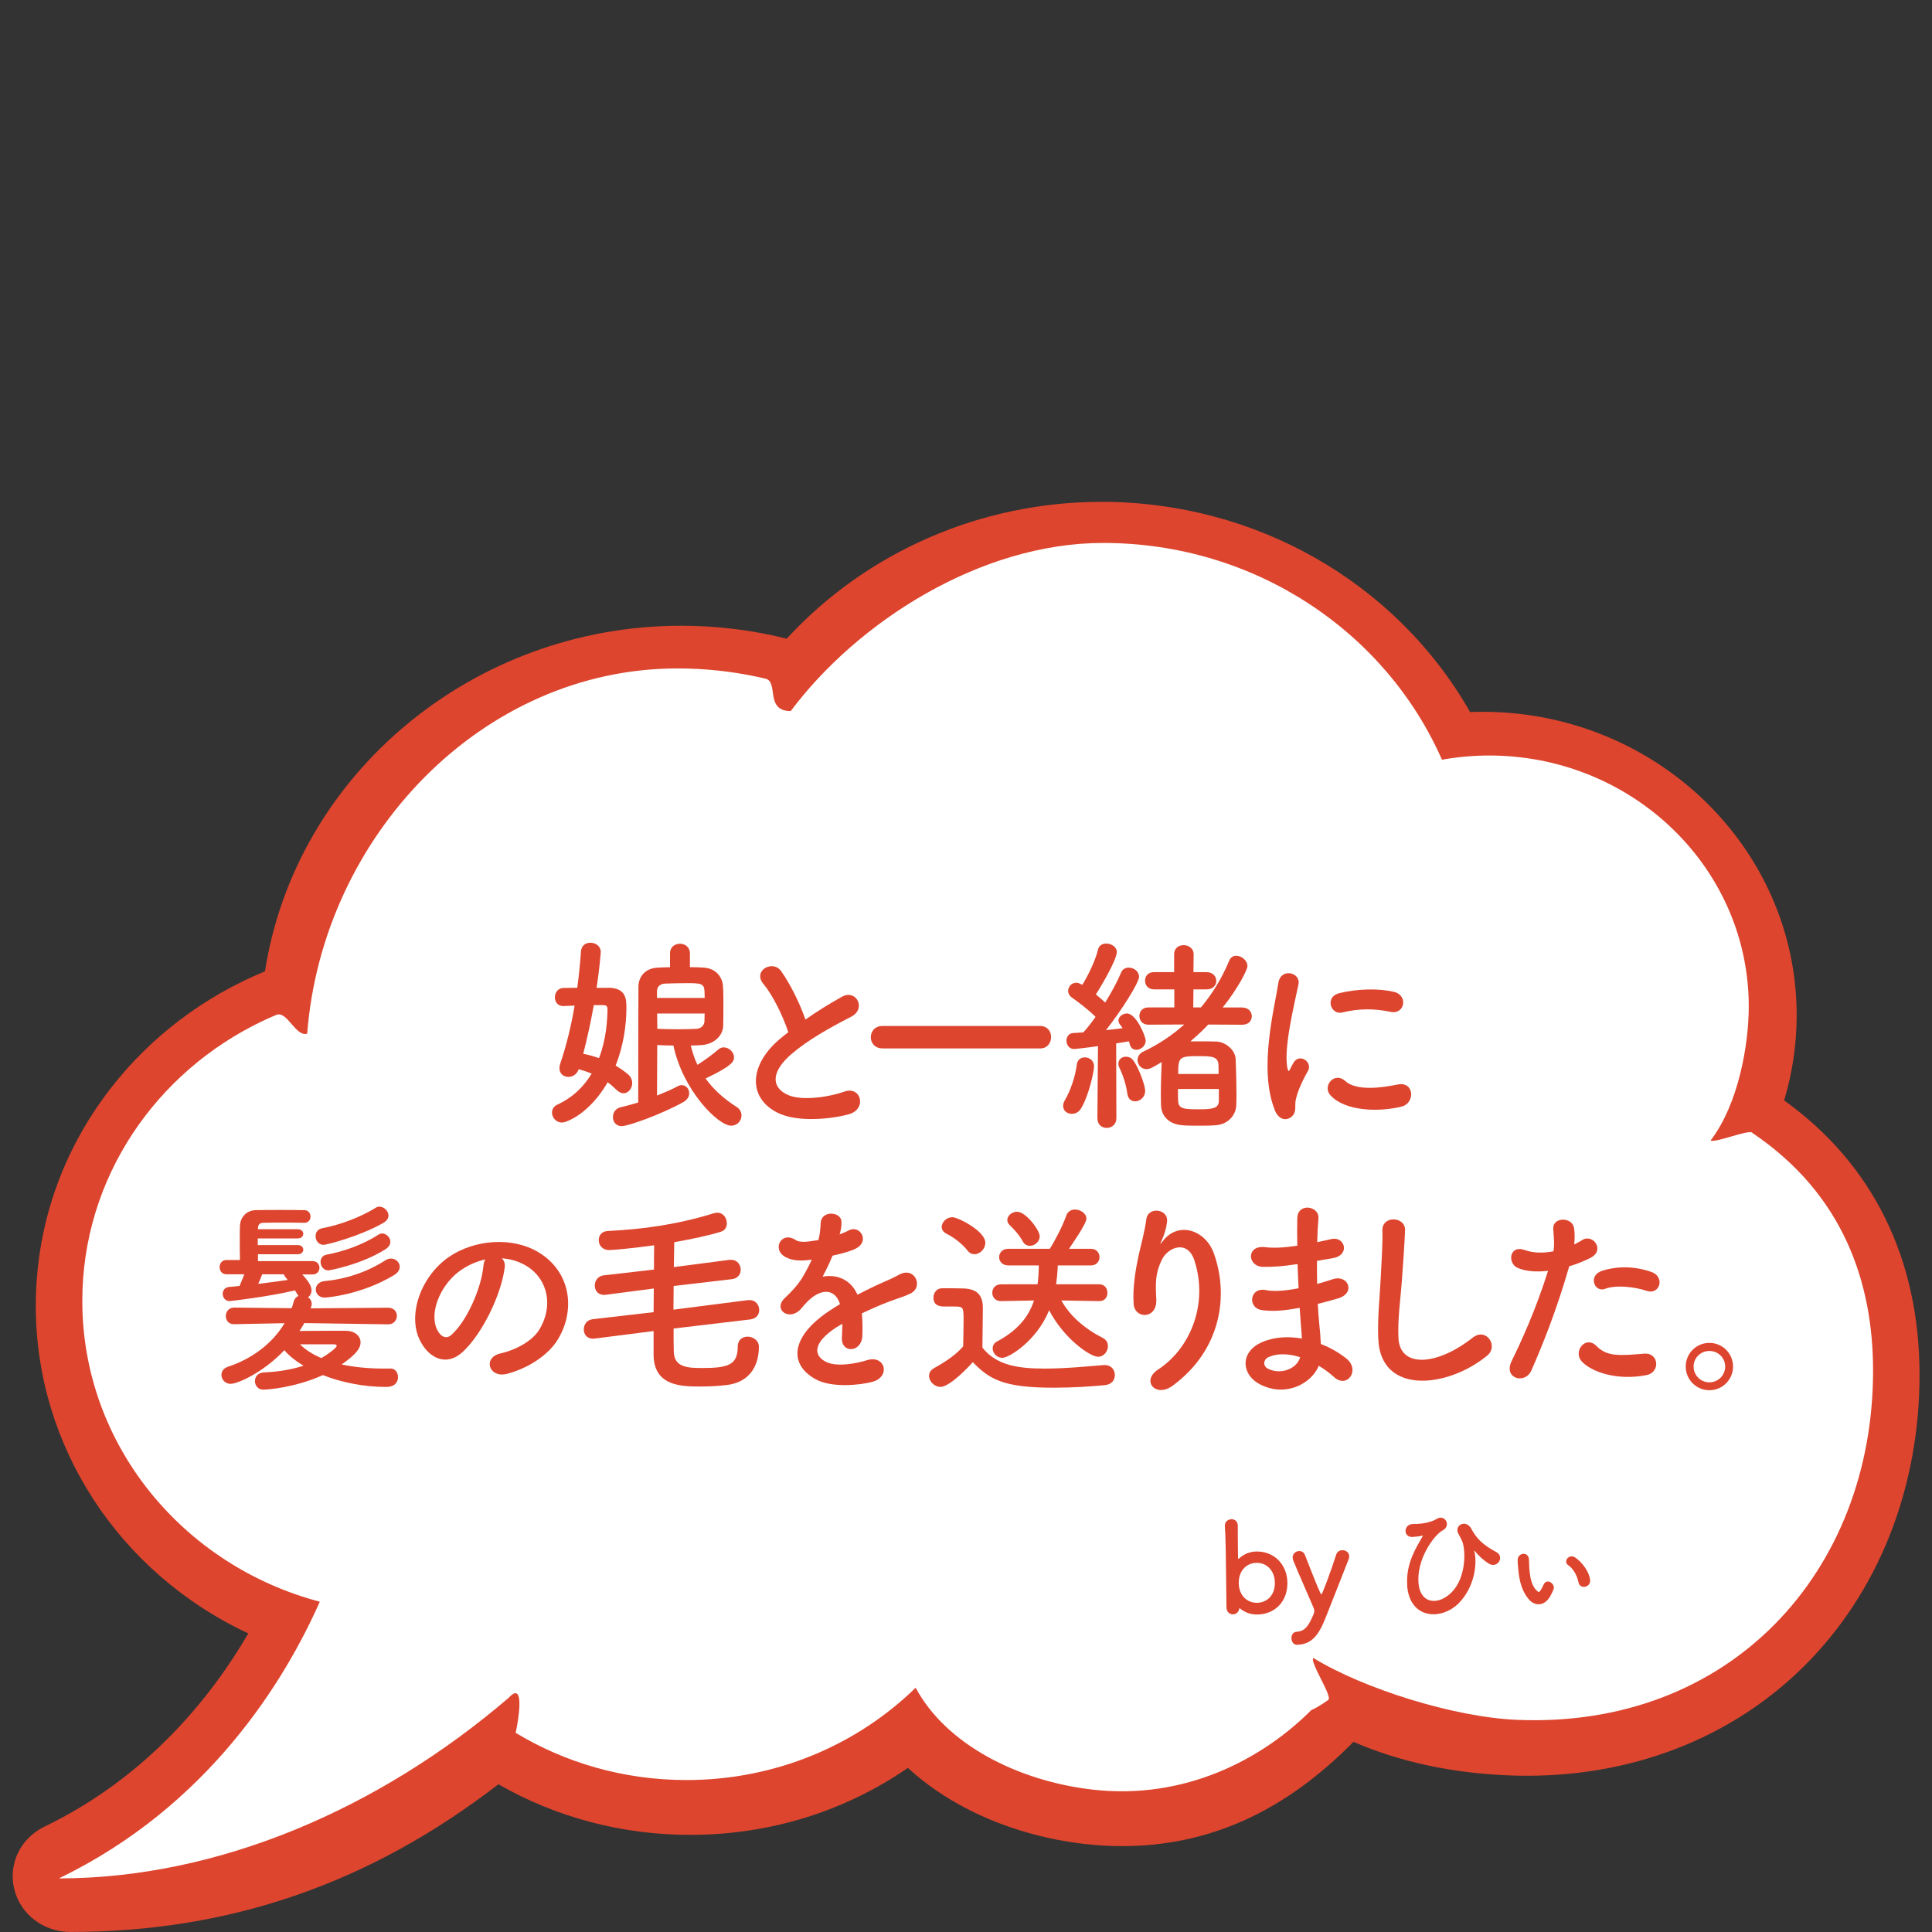 <?xml version="1.0" encoding="UTF-8"?><svg id="_レイヤー_1" xmlns="http://www.w3.org/2000/svg" viewBox="0 0 400 400"><rect x="0" y="0" width="400" height="400" fill="#333333" stroke="none"/><defs><style>.cls-1{fill:#dd452e;}.cls-1,.cls-2{stroke-width:0px;}.cls-2{fill:#fff;}</style></defs><path class="cls-1" d="m369.38,227.84c1.72-5.69,2.6-11.62,2.6-17.65,0-34.64-29.17-62.82-65.02-62.82-.85,0-1.72.02-2.59.05-15.33-26.89-44.42-43.52-76.32-43.52-24.93,0-48.59,10.31-65.17,28.33-7.11-1.78-14.46-2.68-21.86-2.68-43,0-79.78,30.66-86.16,71.55-12.64,5.21-23.64,13.54-31.88,24.14-10.19,13.11-15.57,28.72-15.57,45.16,0,28.94,17.18,55.25,44,67.78-7.56,12.98-20.76,29.65-42.19,40-4.97,2.4-7.55,7.72-6.27,12.94,1.28,5.22,6.05,8.87,11.6,8.87,32.98,0,61.99-10.01,88.64-30.58,11.94,6.86,25.62,10.48,39.68,10.48,16.38,0,31.92-4.79,45.1-13.87,9.07,8.37,22.16,14.05,36.32,15.72,2.68.32,5.37.48,8,.48,17.93,0,33.63-7.07,47.93-21.59,9.52,4.13,20.29,6.46,32.04,6.94,1.34.06,2.67.08,3.94.08,23.21,0,44.19-8.7,59.07-24.49,14.28-15.15,22.15-35.93,22.15-58.5,0-24.06-9.68-43.66-28.01-56.81Z"/><path class="cls-2" d="m362.7,234.48c-.98-.66,1.05.63,0,0-.94-.56-7.54,2.18-8.54,1.65,5.72-7.48,7.9-19.68,7.9-27.76,0-27.83-22.65-50.55-51.12-51.89-.88-.04-1.76-.06-2.65-.06-3.33,0-6.59.31-9.75.87-11.58-26.38-38.63-44.88-70.16-44.88-25.41,0-50.84,16.33-64.67,34.81-5.39,0-2.44-6.05-5.22-6.71-.53-.13-1.06-.25-1.59-.36-5.36-1.15-10.92-1.76-16.64-1.76-40.55,0-73.52,34.86-76.66,75.62-2.41.72-4.14-4.84-6.42-3.88-.95.4-1.89.82-2.82,1.26-22.11,10.53-37.32,32.52-37.32,57.95,0,29.75,20.83,54.79,49.17,62.28-7.16,16.15-22.93,42.27-54.02,57.28,32.9,0,66.24-14.33,93.15-37.41,3.59-3.9,1.8,5.64,1.42,7.27-.23.98,0,0,0,0,10.25,6.2,22.37,9.78,35.36,9.78,18.56,0,35.35-7.31,47.46-19.11,6.31,11.8,21.24,19.28,36.44,21.07,19.41,2.28,35.47-6.41,45.5-16.47,1.32-.51,3.52-2.1,3.52-2.1.78-.88-3.89-7.77-3.14-8.67,10.34,6.34,29.1,12.28,42.25,12.82,44.07,1.8,73.65-30.65,73.65-72.3,0-18.21-6.14-36.58-25.1-49.29Z"/><path class="cls-1" d="m256.8,333.05c-.05-.05-.11-.08-.16-.07-.03,0-.05.03-.08.13-.12.73-.71,1.11-1.28,1.12-.65.01-1.33-.44-1.35-1.4-.05-2.6-.08-8.06-.16-12.17-.04-2.05-.1-3.77-.17-4.62-.1-1.27,1.04-1.5,1.32-1.51.68-.01,1.33.42,1.35,1.27t0,.05c0,1.09,0,3.72.05,6.74,0,.1.03.13.08.13.03,0,.08,0,.13-.05.95-.88,2.16-1.42,3.59-1.45,3.59-.07,6.34,2.61,6.42,6.4.08,3.93-2.58,6.58-6.16,6.65-1.4.03-2.61-.42-3.59-1.21Zm7.15-5.39c-.05-2.57-1.75-4.13-3.82-4.09-2.08.04-3.71,1.66-3.66,4.23.05,2.55,1.74,4.08,3.82,4.04s3.71-1.63,3.66-4.18Z"/><path class="cls-1" d="m268.58,340.54c-.83.02-1.18-.71-1.2-1.36-.01-.65.31-1.31,1.14-1.35,1.71-.11,2.5-1.32,3.54-3.87.02-.1.05-.24.04-.42,0-.21-.03-.44-.14-.67-.82-1.94-3.56-8.12-4.22-9.83-.08-.21-.11-.39-.11-.57-.02-.81.68-1.34,1.35-1.35.47,0,.97.24,1.19.81,2.54,6.53,3.25,8.18,3.41,8.18.18,0,1.99-4.88,3.07-8.25.2-.63.74-.9,1.26-.91.7-.01,1.41.44,1.43,1.25,0,.18-.02.39-.12.63-1.19,3.07-3.32,8.41-4.78,12.13-1.39,3.51-2.83,5.49-5.85,5.57Z"/><path class="cls-1" d="m291.35,328.19c-.33-4.67,2.13-8.16,3.08-9.94.1-.16.23-.37.02-.31-.39.11-1.04.2-1.95.27-2.05.14-1.98-2.69.08-2.68,2.11.01,3.82-.41,4.92-1.08,1.64-.99,3.04,1.42,1.19,2.4-1.8.95-5.63,6.2-4.96,11.31.52,3.92,4.06,4.19,6.71,1.61,3.24-3.13,3.02-9.08,2.26-10.73-.16-.33-.43-.95-.7-1.39-1.1-1.83,1.5-3.23,2.63-1.12,1.02,1.93,2.35,3.33,5.14,4.79,1.81.95.3,3.5-1.51,2.42-1.13-.68-2.19-1.73-2.86-2.54-.16-.21-.24-.25-.16,0,.64,2.35.12,7.28-3.15,10.65-3.62,3.74-10.28,3.42-10.76-3.64Z"/><path class="cls-1" d="m316.66,331.26c-1.43-1.51-2.1-3.78-2.3-6.2-.1-1.09-.16-1.45-.14-2.13.02-1.46,2.23-1.79,2.34-.04.04.75.01.75.06,1.64.12,2,.49,3.81,1.52,4.76.42.41.53.41.83-.04.2-.29.45-.81.58-1.1.7-1.58,2.47-.2,2.12.82-.2.55-.5,1.13-.7,1.5-1.23,2.13-3.13,2.04-4.3.81Zm10.15-3.66c-.31-1.48-1.12-2.87-2.1-3.52-1.16-.76.11-2.55,1.5-1.56,1.4.99,2.76,2.83,3,4.52.21,1.63-2.06,2.12-2.41.57Z"/><path class="cls-1" d="m125.95,204.5c3.74.04,3.74,2.45,3.74,4.21,0,3.48-.6,7.83-2.24,11.91.9.52,1.76,1.12,2.58,1.81.6.52.86,1.16.86,1.81,0,1.07-.77,2.11-1.81,2.11-.43,0-.9-.22-1.38-.65-.6-.56-1.21-1.16-1.89-1.63-3.7,6.45-8.47,8.34-9.46,8.34-1.25,0-2.06-1.08-2.06-2.06,0-.64.34-1.29,1.07-1.63,3.35-1.55,5.59-3.87,7.14-6.45-.86-.34-1.72-.64-2.67-.9-.43,1.12-1.33,1.59-2.15,1.59-.99,0-1.85-.64-1.85-1.81,0-.3.04-.6.17-.95,1.29-3.83,2.28-7.91,2.97-12l-2.28.09h-.09c-1.16,0-1.72-.9-1.72-1.81s.6-1.89,1.72-1.93c.95,0,1.93-.04,2.92-.04.34-2.58.6-5.12.77-7.57.09-1.21.99-1.76,1.94-1.76,1.07,0,2.15.69,2.15,1.94,0,.13-.26,3.48-.86,7.4h2.41Zm-3.01,3.61c-.6,3.31-1.33,6.75-2.19,10.06,1.08.21,2.15.52,3.27.9,1.51-3.91,1.72-7.87,1.76-10.11,0-.73-.39-.86-.82-.86h-2.02Zm19.91-7.87c.99,0,1.94.04,2.79.09,2.49.13,3.91,1.85,4.04,3.83.09,1.2.09,2.45.09,3.74,0,1.5,0,3.05-.04,4.47-.04,2.15-2.06,3.87-4.47,4-.73.04-1.46.09-2.24.09.34,1.42.77,2.75,1.38,4,1.5-.95,2.92-1.98,4.38-3.22.34-.3.69-.39,1.08-.39,1.07,0,2.11.99,2.11,2.06,0,.86-.39,1.76-5.89,4.38,1.55,2.15,3.61,4.09,6.37,5.85.77.47,1.07,1.16,1.07,1.81,0,1.08-.86,2.11-2.15,2.11-2.67,0-9.98-7.27-11.95-16.6-1.12,0-2.24-.04-3.35-.09,0,1.89-.04,7.05-.04,10.45,1.59-.64,3.05-1.25,4.21-1.89.3-.17.6-.26.9-.26.9,0,1.55.77,1.55,1.68,0,.65-.34,1.33-1.25,1.85-4.6,2.54-11.35,4.95-12.73,4.95-1.16,0-1.81-.9-1.81-1.85s.52-1.81,1.63-2.06c1.2-.3,2.41-.6,3.61-.99,0-6.15,0-17.97.04-23.95,0-1.89,1.21-3.83,4-3.96.82-.04,1.68-.09,2.54-.09v-2.88c0-1.33,1.03-1.98,2.06-1.98s2.06.69,2.06,1.98v2.88Zm3.05,6.36c0-.52-.04-.99-.04-1.42-.09-1.55-.77-1.63-3.65-1.63-1.59,0-3.18.04-4.47.09-1.25.04-1.72.82-1.72,1.59v1.38h9.89Zm-9.85,3.23c0,1.08.04,2.19.04,3.18,1.2.04,2.71.09,4.17.09s2.88-.04,3.91-.09c.9-.04,1.63-.65,1.68-1.55,0-.52.04-1.07.04-1.63h-9.85Z"/><path class="cls-1" d="m158.03,203.69c-2.24-2.75,1.98-5.07,3.7-2.62,1.85,2.62,3.78,6.45,5.03,10.02,2.32-1.63,4.77-3.18,7.57-4.73,2.92-1.63,5.16,2.49,1.85,4.17-4.39,2.24-8.81,4.73-12.21,7.61-4.26,3.61-4.39,6.84-1.03,8.47,3.01,1.5,9.16.39,11.74-.56,3.61-1.38,4.9,3.57,1.08,4.64-3.4.95-10.58,1.81-14.83-.34-6.19-3.14-5.93-10.11,1.03-15.65.43-.34.82-.69,1.25-.99-1.12-3.4-3.18-7.61-5.16-10.02Z"/><path class="cls-1" d="m182.7,217.06c-1.59,0-2.41-1.16-2.41-2.32s.82-2.32,2.41-2.32h32.64c1.55,0,2.28,1.16,2.28,2.28,0,1.21-.77,2.37-2.28,2.37h-32.64Z"/><path class="cls-1" d="m221.91,230.61c-.95,0-1.8-.64-1.8-1.63,0-.34.09-.73.34-1.16,1.16-1.94,2.19-4.95,2.49-7.4.13-1.03.86-1.5,1.68-1.5.95,0,1.89.69,1.89,1.85,0,1.03-1.08,6.15-2.75,8.81-.47.73-1.16,1.03-1.85,1.03Zm5.29.9l.13-14.92c-2.71.39-4.86.6-4.94.6-1.03,0-1.59-.86-1.59-1.72,0-.77.47-1.55,1.38-1.59.6-.04,1.33-.09,2.11-.13.82-.9,1.68-2.02,2.54-3.22-1.46-1.46-3.83-3.27-4.86-3.96-.56-.39-.82-.9-.82-1.42,0-.86.69-1.68,1.68-1.68.3,0,.52.04,1.25.43,1.2-1.93,2.71-5.03,3.27-7.35.22-.86.95-1.2,1.68-1.2,1.07,0,2.19.69,2.19,1.76,0,1.72-3.74,7.91-4.34,8.77.69.56,1.33,1.12,1.94,1.68,1.33-2.15,2.54-4.39,3.27-6.15.3-.77.95-1.08,1.59-1.08,1.03,0,2.15.77,2.15,1.89,0,1.25-3.7,7.05-6.84,11.05,1.29-.13,2.49-.26,3.44-.39-.17-.3-.39-.56-.56-.77-.21-.26-.3-.56-.3-.82,0-.82.9-1.46,1.76-1.46,1.89,0,3.87,4.69,3.87,5.63,0,1.12-1.03,1.89-1.94,1.89-.6,0-1.12-.34-1.33-1.07-.04-.26-.13-.43-.22-.69-.69.13-1.59.26-2.62.43l.04,15.48c0,1.33-.99,2.02-1.98,2.02s-1.94-.64-1.94-1.98v-.04Zm6.19-5.12c-.21-1.81-.99-4.04-1.63-5.33-.17-.3-.21-.6-.21-.86,0-.86.73-1.42,1.55-1.42.56,0,1.12.21,1.5.73,1.03,1.29,2.49,5.07,2.49,6.36s-1.08,2.15-2.06,2.15c-.77,0-1.5-.47-1.63-1.63Zm23.78-14.23l-7.01-.04c-1.16,1.25-2.41,2.37-3.7,3.48h1.63c1.29,0,2.54,0,3.74.04,2.06.09,3.96,1.89,4,3.66.09,1.93.17,5.12.17,7.52,0,.77-.04,1.42-.04,1.98-.09,2.24-1.85,4-4.26,4.17-.99.09-2.28.09-3.53.09s-2.45,0-3.4-.09c-2.67-.21-4.3-1.81-4.39-4.09,0-.6-.04-1.29-.04-2.02,0-2.36.09-5.12.17-6.97-1.93,1.16-2.45,1.46-3.14,1.46-1.12,0-1.85-.95-1.85-1.89,0-.64.34-1.33,1.16-1.72,3.18-1.5,6.02-3.4,8.51-5.63l-7.44.04c-1.25,0-1.85-.9-1.85-1.81s.6-1.76,1.85-1.76h5.38v-3.74h-4.21c-1.25,0-1.85-.9-1.85-1.81s.6-1.76,1.85-1.76h4.17v-3.7c0-1.29.99-1.89,1.98-1.89s2.06.65,2.06,1.89l-.04,3.7h2.71c1.33,0,2.02.9,2.02,1.81s-.69,1.76-2.02,1.76h-2.71l-.04,3.74h1.59c2.37-2.84,4.34-6.06,5.85-9.67.3-.73.86-1.03,1.46-1.03,1.12,0,2.32.99,2.32,2.15,0,.69-1.85,4.47-5.12,8.56h4c1.33,0,2.02.9,2.02,1.81s-.64,1.76-1.98,1.76h-.04Zm-13.29,13.29c0,.99,0,1.94.04,2.54.09,1.63,1.33,1.68,4.43,1.68,2.92,0,3.96-.3,4-1.72v-2.49h-8.47Zm8.43-3.1c0-.77-.04-1.42-.04-1.89-.09-1.72-1.33-1.8-4.17-1.8-3.96,0-4.17.21-4.17,3.7h8.39Z"/><path class="cls-1" d="m263.94,229.83c-3.44-8.47-.04-21.2.73-26.32.47-3.18,4.64-2.24,4.17.26-.69,3.48-3.27,13.59-2.24,17.59.13.56.3.43.47.04.09-.22.56-1.08.73-1.38,1.33-2.11,4-.04,3.01,1.68-1.59,2.79-2.28,4.77-2.54,6.02-.26,1.16.26,2.49-.82,3.44-1.07.95-2.67.77-3.53-1.33Zm11.52-3.05c-1.76-1.93.82-4.99,3.05-2.97,2.32,2.11,7.48,1.42,10.84.73,3.48-.73,3.7,3.83.86,4.56-4.6,1.16-11.65,1.03-14.75-2.32Zm2.45-17.16c-2.37.6-3.74-3.22-.6-4,3.83-.95,8.3-.99,11.31-.26,3.01.73,2.19,4.77-.73,4.13-3.1-.64-6.36-.77-9.98.13Z"/><path class="cls-1" d="m80.77,283.32c1.08,0,1.63.86,1.63,1.81,0,.65-.3,2.02-2.49,2.02-4.64,0-9.25-.95-13.07-2.45-5.59,2.54-11.31,3.01-12.34,3.01-1.12,0-1.72-.9-1.72-1.76,0-.9.6-1.76,1.89-1.81,3.18-.13,5.89-.65,8.17-1.38-1.63-.99-3.01-2.06-3.96-3.22-4.51,4.73-9.72,6.97-11.14,6.97-1.16,0-1.89-.95-1.89-1.85,0-.69.39-1.38,1.33-1.68,5.07-1.68,9.24-4.86,11.74-9.03l-10.45.21h-.04c-1.12,0-1.68-.82-1.68-1.68s.6-1.76,1.72-1.76l11.91.13c.17-.43.3-.9.43-1.38.17-.6.56-.99.99-1.16-.04-.04-.09-.09-.73-1.16-.04,0-.09.04-.13.04-5.16,1.25-13.24,2.19-13.37,2.19-.95,0-1.46-.77-1.46-1.5,0-.69.43-1.33,1.25-1.42.77-.09,1.5-.13,2.24-.22.21-.47.64-1.55.99-2.41h-3.7c-.95,0-1.42-.73-1.42-1.5,0-.73.47-1.46,1.42-1.46h2.79c-.04-1.55-.04-3.01-.04-4.34,0-.95,0-1.89.04-2.75.09-1.89,1.46-3.18,3.22-3.23,1.63-.04,3.35-.04,5.07-.04s3.44,0,5.03.04c.86,0,1.29.69,1.29,1.33s-.43,1.29-1.29,1.29h-.04c-1.46-.04-2.97-.04-4.43-.04s-2.79,0-4,.04c-.65,0-1.08.26-1.12,1.12v.21h8.26c.73,0,1.12.47,1.12.95s-.39.95-1.12.95h-8.3v1.38h8.3c.73,0,1.12.47,1.12.95s-.39.95-1.12.95h-8.26v1.42h11.31c.95,0,1.42.69,1.42,1.38s-.47,1.38-1.42,1.38h-2.15c1.76,1.85,1.93,2.79,1.93,3.31,0,.6-.3,1.12-.73,1.42.47.3.77.82.77,1.38,0,.17-.04.34-.09.52l-.13.39,16.04-.13c1.2,0,1.81.82,1.81,1.68s-.64,1.76-1.76,1.76h-.04l-17.37-.26c-.3.56-.65,1.12-.99,1.63,3.27-.04,8.82-.04,9.46-.04,2.11,0,3.18,1.16,3.18,2.41,0,1.08-.69,2.32-3.91,4.56,2.54.56,5.5.86,8.82.86h1.2Zm-26.49-19.48c-.17.47-.47,1.25-.82,1.98,2.15-.26,4.21-.56,6.11-.82-.13-.17-.26-.34-.43-.52-.17-.22-.3-.43-.39-.65h-4.47Zm7.83,14.49c1.08,1.07,2.54,2.06,4.43,2.84,1.55-.9,3.18-2.15,3.18-2.54,0-.13-.21-.3-.47-.3h-7.14Zm4.86-20.6c-1.03,0-1.63-.9-1.63-1.81,0-.73.43-1.46,1.38-1.63,3.53-.64,7.87-2.24,11.18-4.3.21-.13.43-.17.64-.17.9,0,1.89.86,1.89,1.85,0,.52-.3,1.08-1.12,1.55-4.9,2.79-11.7,4.51-12.34,4.51Zm.26,10.92c-1.2,0-1.85-.82-1.85-1.68,0-.77.56-1.59,1.76-1.72,4.47-.43,8.81-1.85,12.69-4.34.34-.22.73-.34,1.12-.34.99,0,1.81.77,1.81,1.72,0,.56-.34,1.2-1.2,1.72-6.67,4.04-13.85,4.64-14.32,4.64Zm.77-5.63c-1.03,0-1.63-.9-1.63-1.76,0-.69.39-1.33,1.25-1.5,3.35-.6,7.48-2.02,10.71-4.13.26-.17.52-.26.77-.26.86,0,1.72.82,1.72,1.72,0,.52-.3,1.12-1.07,1.59-5.03,3.18-11.61,4.34-11.74,4.34Z"/><path class="cls-1" d="m104.48,262.5c-.69,5.46-4.56,13.59-8.69,17.41-3.31,3.05-6.92,1.38-8.81-2.32-2.71-5.33.17-13.33,5.93-17.33,5.29-3.65,13.16-4.26,18.58-.99,6.67,4,7.74,11.91,4,18.06-2.02,3.31-6.24,5.98-10.49,7.1-3.78.99-5.12-3.35-1.42-4.21,3.27-.73,6.58-2.58,8-4.82,3.05-4.82,1.89-10.45-2.36-13.16-1.68-1.08-3.48-1.59-5.33-1.72.47.43.73,1.12.6,1.98Zm-9.55.82c-4,3.1-6.15,8.82-4.34,12.13.64,1.25,1.76,1.89,2.84.95,3.22-2.84,6.23-9.67,6.66-14.32.04-.52.17-.99.39-1.33-1.98.43-3.91,1.33-5.55,2.58Z"/><path class="cls-1" d="m139.46,275.06c0,1.85,0,3.53.04,4.82.09,3.31,3.05,3.35,6.02,3.35,5.29,0,7.22-.69,7.22-4.43,0-1.42.99-2.06,2.06-2.06s2.32.77,2.32,2.06c0,4.43-2.32,7.48-6.71,7.96-1.81.21-3.57.3-5.33.3-3.87,0-9.67,0-9.76-6.49v-4.99l-12.13,1.55c-.13,0-.26.04-.39.04-1.33,0-1.93-.95-1.93-1.93s.6-1.98,1.85-2.11l12.6-1.46c0-1.59.04-3.27.04-4.9l-9.89,1.29c-.13,0-.26.04-.39.04-1.29,0-1.94-.95-1.94-1.94s.65-1.98,1.85-2.11l10.41-1.2c0-1.85,0-3.57.04-5.03-4.3.6-8.38.99-9.33.99-1.42,0-2.15-1.03-2.15-2.06,0-.95.6-1.85,1.93-1.89,7.01-.34,14.19-1.29,21.84-3.65.26-.09.52-.13.77-.13,1.29,0,1.98,1.12,1.98,2.19,0,.73-.34,1.46-1.16,1.72-2.58.82-6.11,1.55-9.72,2.19-.04,1.46-.04,3.22-.09,5.16l11.57-1.51h.3c1.25,0,1.98,1.03,1.98,2.06,0,.9-.56,1.76-1.76,1.94l-12.13,1.42c0,1.63-.04,3.31-.04,4.9l15.48-1.98h.3c1.25,0,1.98,1.03,1.98,2.06,0,.9-.56,1.76-1.81,1.94l-15.95,1.89Z"/><path class="cls-1" d="m173.79,255.58c.69-.26,1.33-.52,1.81-.77,2.36-1.42,4.69,2.15,1.5,3.74-1.07.52-2.92,1.03-4.73,1.42-.56,1.38-1.29,2.92-2.06,4.34,2.97-.52,5.8.56,7.22,3.74,1.76-.9,3.57-1.81,5.25-2.54,1.03-.43,2.19-.95,3.35-1.59,3.23-1.81,5.16,2.49,2.41,3.87-1.38.69-2.37.9-4.64,1.76-1.81.69-3.74,1.55-5.46,2.37.13,1.42.17,3.18.09,4.73-.09,1.72-1.21,2.62-2.28,2.67-1.08.04-2.06-.77-1.94-2.45.04-.9.09-1.89.09-2.79-.39.21-.77.43-1.12.65-5.33,3.44-4.69,6.02-2.28,7.22,2.28,1.16,6.49.3,8.51-.34,3.78-1.16,4.99,3.48,1.03,4.51-2.54.65-8.38,1.29-11.74-.6-5.8-3.27-4.77-9.07,3.01-14.19.6-.39,1.29-.86,2.11-1.33-1.16-3.61-4.47-3.18-7.27.04-.04.04-.13.13-.17.17-.39.47-.69.86-.99,1.12-2.37,2.11-5.5-.34-2.92-2.67,1.12-1.03,2.58-2.58,3.48-4.04.73-1.21,1.42-2.49,2.02-3.83-2.32.34-3.96.22-5.33-.47-3.1-1.55-.99-5.59,2.02-3.57.82.56,2.54.34,4.04.09.17-.04.43-.04.65-.09.3-1.25.39-2.11.47-3.61.17-2.58,4.21-2.32,4.3-.21.04.86-.13,1.68-.34,2.49l-.09.17Z"/><path class="cls-1" d="m194.72,287.14c-1.25,0-2.37-1.12-2.37-2.28,0-.6.3-1.2,1.08-1.63,2.32-1.29,4.51-2.75,5.98-4.47.04-1.94.09-3.61.09-5.25,0-2.92,0-3.01-2.02-3.01h-1.81c-.9,0-2.41-.04-2.41-1.85,0-.95.64-1.93,1.8-1.93,1.55,0,2.97,0,4.39.04,2.75.09,4.04,1.29,4.04,4.04,0,2.49-.09,5.46-.09,8.21,2.92,3.7,7.44,4.34,12.94,4.34,4.3,0,8.94-.47,12.21-.73h.21c1.33,0,2.06,1.03,2.06,2.06s-.64,1.98-2.15,2.11c-2.71.26-6.62.52-10.53.52-10.54,0-13.33-1.81-16.73-5.29-.26.3-4.6,5.12-6.71,5.12Zm5.59-28.25c-1.25-1.55-3.05-2.84-4.39-3.48-.64-.34-.95-.86-.95-1.38,0-.99.99-2.02,2.19-2.02s6.84,2.88,6.84,5.29c0,1.25-1.08,2.37-2.24,2.37-.52,0-1.03-.21-1.46-.77Zm27.26,10.49l-7.83-.13c1.76,3.18,4.82,5.85,8.56,7.74.77.39,1.08,1.03,1.08,1.72,0,1.07-.82,2.19-2.06,2.19-1.63,0-7.09-3.79-10.11-9.63-2.49,6.24-8.26,9.85-9.67,9.85-1.16,0-2.02-.95-2.02-1.94,0-.56.26-1.12.95-1.46,4.26-2.32,6.49-5.07,7.61-8.47l-6.79.13h-.04c-1.21,0-1.81-.86-1.81-1.72,0-.9.6-1.76,1.85-1.76h7.52c.17-1.2.26-2.54.26-3.91h-6.32c-1.25,0-1.89-.86-1.89-1.72s.65-1.72,1.89-1.72h8.6c1.08-1.68,2.75-4.94,3.4-6.84.3-.9,1.03-1.29,1.81-1.29,1.16,0,2.37.82,2.37,1.89s-3.14,5.55-3.61,6.24h4.56c1.16,0,1.76.86,1.76,1.72s-.6,1.72-1.76,1.72h-6.88c-.04,1.33-.17,2.67-.34,3.91h8.94c1.12,0,1.68.86,1.68,1.76s-.56,1.72-1.63,1.72h-.04Zm-14.32-11.44c-.56,0-1.16-.26-1.51-.95-.77-1.42-1.98-2.67-2.67-3.31-.34-.34-.52-.69-.52-1.08,0-.9.95-1.72,2.02-1.72,1.85,0,4.69,3.83,4.69,5.07,0,1.12-1.03,1.98-2.02,1.98Z"/><path class="cls-1" d="m239.79,283.53c6.67-4.34,10.45-13.63,7.48-22.62-1.42-4.3-5.5-2.71-6.75-.04-1.25,2.62-1.33,4.39-1.12,8.13.21,4.17-4.43,4.13-4.69,1.03-.26-3.4.47-7.53.99-9.93.47-2.19,1.29-5.03,1.63-7.65.34-2.71,4.51-2.19,4.3.39-.13,1.46-.64,2.97-1.12,4-.56,1.16-.13.6.3.04,3.14-4.04,8.73-2.28,10.49,2.58,3.14,8.69,1.59,19.99-8.51,27.43-3.48,2.58-6.62-.99-3.01-3.35Z"/><path class="cls-1" d="m268.24,261.77c-2.24.34-4.39.56-6.75.52-3.31-.09-3.48-4.56.43-4.08,1.76.21,3.74.13,6.67-.3-.04-2.28-.04-4.3,0-5.68.09-3.31,4.56-2.54,4.38-.04-.13,1.55-.21,3.27-.26,4.99.9-.17,1.89-.43,2.92-.64,2.84-.65,4,3.35.26,3.96-1.16.17-2.24.39-3.23.56,0,1.59,0,3.18.04,4.77,1.03-.3,2.11-.6,3.27-.99,3.18-1.03,4.82,2.92.99,4-1.51.43-2.88.82-4.13,1.12.09,1.46.17,2.79.3,4.04.13,1.16.26,2.71.34,4.26,2.15.82,4,1.98,5.33,3.05,2.88,2.37.09,6.28-2.62,3.78-.9-.82-1.98-1.63-3.14-2.32-1.5,3.66-6.75,6.54-12.04,3.91-4.08-2.02-4.34-6.84.34-8.82,2.62-1.12,5.5-1.2,8.21-.73-.04-.9-.13-1.81-.21-2.79-.09-1.03-.17-2.24-.26-3.57-3.4.64-5.68.77-7.83.47-3.05-.43-2.54-4.86.9-4.13,1.25.26,3.4.26,6.71-.39-.09-1.63-.17-3.31-.21-4.99l-.43.04Zm-5.55,19.18c-1.12.47-1.33,1.85-.13,2.45,2.62,1.29,5.98,0,6.62-2.41-2.32-.73-4.6-.86-6.49-.04Z"/><path class="cls-1" d="m285.35,277.17c-.17-4.51.3-8.17.52-12.73.13-2.79.43-7.01.34-9.68-.09-3.18,4.77-2.92,4.69-.09-.09,2.71-.39,6.79-.6,9.67-.3,4.56-.95,8.47-.77,12.64.26,6.28,7.91,5.85,15.39-.04,2.79-2.19,5.42,1.76,2.97,3.74-8.38,6.84-22.14,8.08-22.53-3.53Z"/><path class="cls-1" d="m317.02,283.79c-1.29,2.88-5.85,1.63-4.04-2.02,1.85-3.78,4.9-10.32,7.53-18.66-2.28.26-4.47.17-6.28-.6-2.19-.95-1.76-4.86,1.46-3.7,1.81.65,3.91.65,5.93.26.26-1.59.09-2.75-.04-4.64-.17-2.45,3.87-2.58,4.3-.21.17,1.07.17,2.24.04,3.44.6-.3,1.12-.6,1.63-.9,2.24-1.46,4.9,2.11,1.68,3.7-1.2.6-2.75,1.25-4.34,1.72-2.71,9.42-5.76,16.86-7.87,21.63Zm10.45-1.94c-1.85-2.06.82-5.46,3.05-3.18,2.19,2.24,4.82,2.02,9.85,1.59,3.14-.26,3.4,3.87.56,4.43-6.23,1.25-11.57-.73-13.46-2.84Zm4.86-15.01c-2.24.82-3.57-2.71-.73-3.7,2.19-.77,6.11-1.29,10.32.21,2.88,1.03,1.72,4.82-.99,3.91-2.41-.82-6.32-1.29-8.6-.43Z"/><path class="cls-1" d="m353.91,287.83c-2.71,0-4.9-2.19-4.9-4.9s2.19-4.9,4.9-4.9,4.9,2.19,4.9,4.9-2.19,4.9-4.9,4.9Zm0-8.13c-1.81,0-3.27,1.42-3.27,3.23s1.46,3.27,3.27,3.27,3.27-1.46,3.27-3.27-1.46-3.23-3.27-3.23Z"/></svg>
